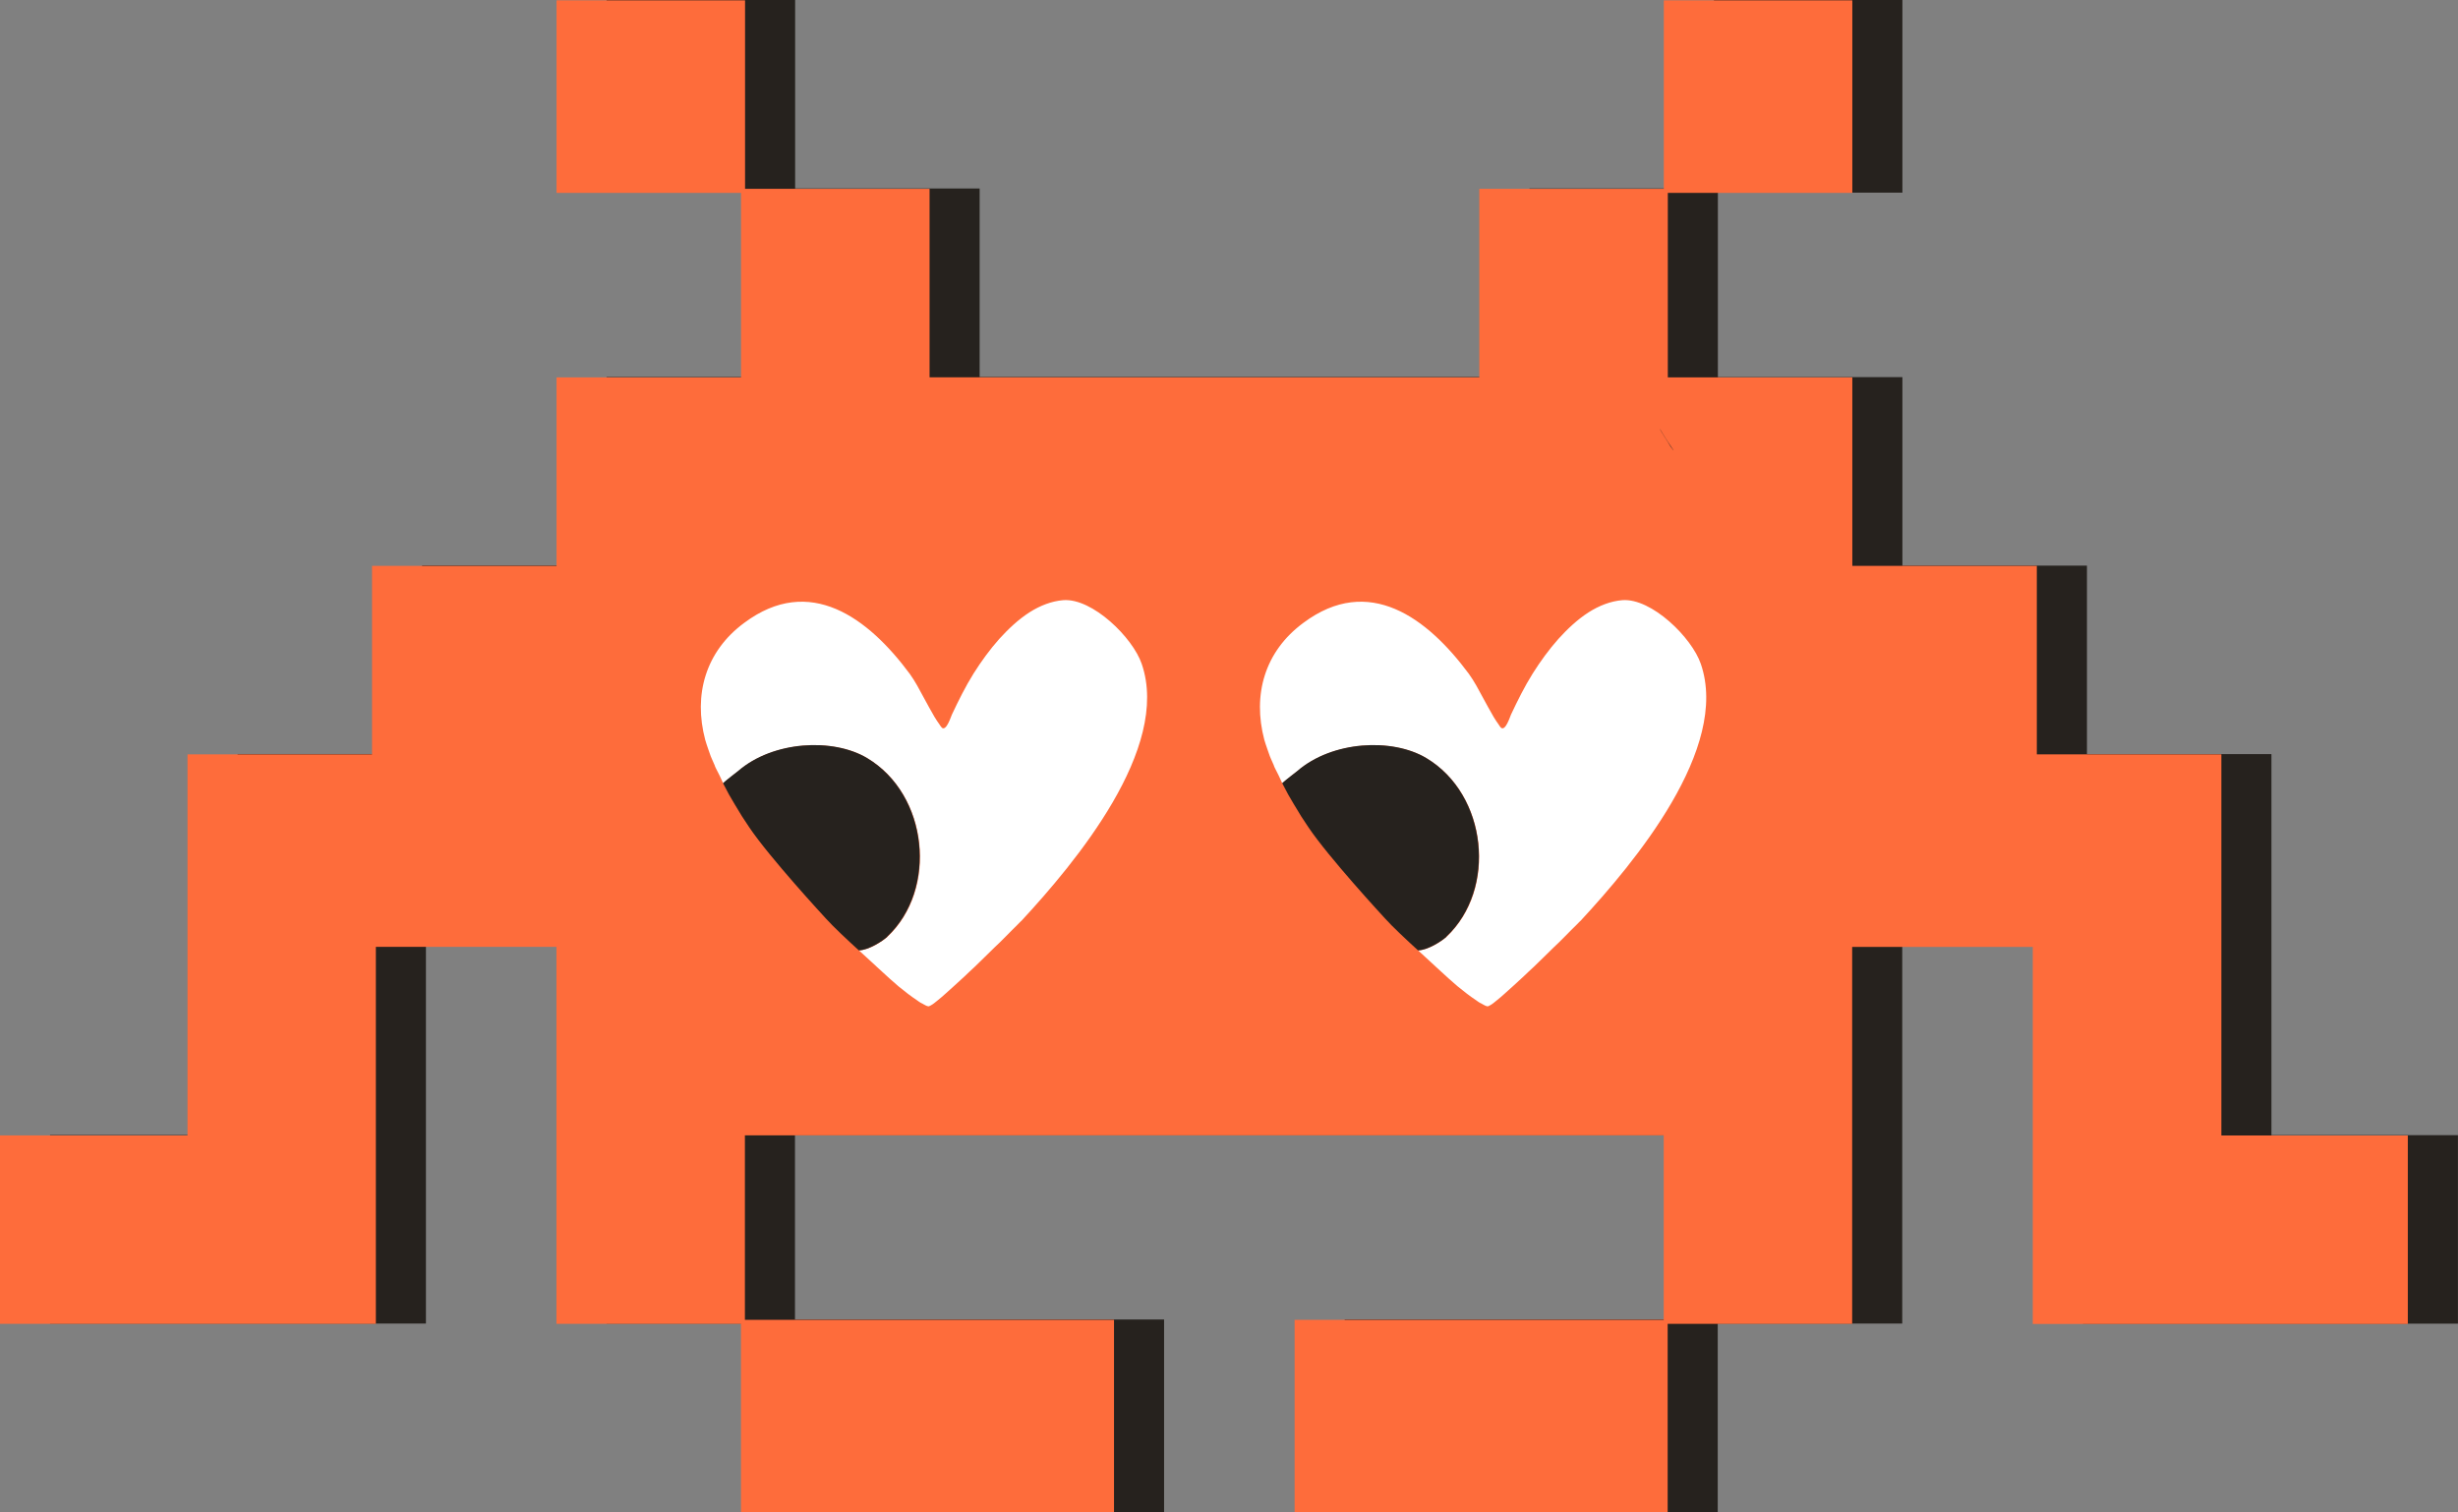 <svg width="78" height="48" viewBox="0 0 78 48" fill="none" xmlns="http://www.w3.org/2000/svg">
<rect x="0" y="0" width="78" height="48" fill="#808080" stroke="none"/>
<path d="M72.08 36.026V23.933H66.225V17.951H60.369V11.969H54.514V6.114H60.369V0H54.387V5.982H48.532V11.964H31.087V5.982H25.232V0H19.25V6.111H25.105V11.966H19.25V17.948H13.394V23.93H7.539V30.041V35.897V36.023H1.589V42.005H13.516V30.039H19.247V42.005H25.103V47.987H36.94V41.876H25.227V36.021H54.385V41.876H42.671V47.987H54.509V42.005H60.364V36.023V30.041H66.096V35.897V42.008H77.998V36.026H72.078H72.08Z" fill="#26221E"/>
<path d="M70.491 36.033V23.94H64.635V17.958H58.78V11.976H52.925V6.121H58.78V0.01H52.798V5.992H46.943V11.974H29.498V5.992H23.643V0.01H17.661V6.121H23.516V11.976H17.661V17.958H11.805V23.94H5.95V30.051V35.907V36.033H0V42.015H11.927V30.049H17.658V42.015H23.514V47.997H35.351V41.886H23.638V36.031H52.795V41.886H41.082V47.997H52.92V42.015H58.775V36.033V30.051H64.506V35.907V42.018H76.408V36.036H70.488L70.491 36.033Z" fill="#FE6C3B"/>
<path d="M53.103 14.293C53.061 14.229 53.017 14.189 52.984 14.125C52.949 14.057 52.696 13.684 52.669 13.6C52.798 13.826 52.947 14.059 53.106 14.29L53.103 14.293Z" fill="#26221E"/>
<path d="M32.403 29.23L32.299 29.336C32.237 29.4 32.175 29.463 32.113 29.521C32.031 29.605 31.949 29.689 31.869 29.767C31.773 29.866 31.678 29.958 31.576 30.052C31.472 30.156 31.365 30.257 31.261 30.361C31.152 30.468 31.04 30.577 30.931 30.683C30.822 30.787 30.705 30.889 30.596 30.998C30.489 31.097 30.384 31.193 30.28 31.287C30.183 31.376 30.089 31.462 29.992 31.546C29.915 31.614 29.833 31.688 29.751 31.751C29.679 31.81 29.607 31.873 29.525 31.914C29.495 31.929 29.473 31.944 29.443 31.934C29.396 31.924 29.357 31.898 29.314 31.876C29.282 31.855 29.247 31.84 29.212 31.822C29.175 31.797 29.136 31.774 29.098 31.744C28.897 31.612 28.706 31.46 28.517 31.307C28.415 31.224 28.115 30.955 27.837 30.696C27.832 30.691 27.807 30.671 27.775 30.638C27.673 30.544 27.482 30.369 27.258 30.163C27.578 30.153 28.011 29.869 28.16 29.732C29.766 28.223 29.463 25.221 27.521 24.062C26.449 23.42 24.539 23.509 23.424 24.478C23.424 24.478 22.997 24.805 22.95 24.861C22.913 24.777 22.873 24.694 22.836 24.615C22.793 24.537 22.754 24.458 22.716 24.379C22.701 24.344 22.682 24.311 22.674 24.275C22.664 24.25 22.649 24.227 22.639 24.197C22.605 24.128 22.582 24.06 22.552 23.996C22.528 23.923 22.5 23.854 22.48 23.791C22.438 23.674 22.404 23.565 22.379 23.481C22.001 22.055 22.384 20.675 23.62 19.765C25.696 18.217 27.551 19.607 28.87 21.386C29.044 21.627 29.18 21.891 29.319 22.149C29.428 22.35 29.54 22.555 29.654 22.751C29.707 22.834 29.756 22.918 29.813 22.992C29.838 23.027 29.861 23.07 29.89 23.096C30.029 23.212 30.173 22.753 30.206 22.68C30.417 22.233 30.633 21.794 30.896 21.373C31.139 20.988 31.41 20.614 31.71 20.277C31.999 19.96 32.314 19.661 32.674 19.43C32.999 19.224 33.364 19.077 33.742 19.047C34.668 18.978 35.947 20.236 36.23 21.069C37.156 23.753 34.122 27.38 32.406 29.232L32.403 29.23Z" fill="white"/>
<path d="M28.155 29.73C28.006 29.866 27.573 30.151 27.253 30.161C26.888 29.828 26.449 29.418 26.213 29.156C26.131 29.067 24.42 27.213 23.777 26.257C23.618 26.026 23.469 25.792 23.34 25.567L23.335 25.561C23.191 25.326 23.061 25.092 22.952 24.871C22.952 24.866 22.947 24.866 22.947 24.861L22.942 24.856C22.989 24.803 23.417 24.473 23.417 24.473C24.534 23.504 26.441 23.415 27.514 24.057C29.456 25.216 29.756 28.22 28.152 29.727L28.155 29.73Z" fill="#26221E"/>
<path d="M50.146 29.23L50.042 29.336C49.98 29.4 49.917 29.463 49.855 29.521C49.773 29.605 49.691 29.689 49.612 29.767C49.515 29.866 49.421 29.958 49.319 30.052C49.215 30.156 49.108 30.257 49.004 30.361C48.894 30.468 48.783 30.577 48.673 30.683C48.564 30.787 48.447 30.889 48.338 30.998C48.231 31.097 48.127 31.193 48.023 31.287C47.926 31.376 47.831 31.462 47.735 31.546C47.658 31.614 47.576 31.688 47.494 31.751C47.422 31.81 47.35 31.873 47.268 31.914C47.238 31.929 47.216 31.944 47.186 31.934C47.139 31.924 47.099 31.898 47.057 31.876C47.025 31.855 46.99 31.84 46.955 31.822C46.918 31.797 46.878 31.774 46.841 31.744C46.64 31.612 46.448 31.46 46.26 31.307C46.158 31.224 45.857 30.955 45.579 30.696C45.574 30.691 45.55 30.671 45.517 30.638C45.415 30.544 45.224 30.369 45.001 30.163C45.321 30.153 45.753 29.869 45.902 29.732C47.509 28.223 47.206 25.221 45.264 24.062C44.191 23.42 42.282 23.509 41.167 24.478C41.167 24.478 40.739 24.805 40.692 24.861C40.655 24.777 40.615 24.694 40.578 24.615C40.536 24.537 40.496 24.458 40.459 24.379C40.444 24.344 40.424 24.311 40.417 24.275C40.407 24.25 40.392 24.227 40.382 24.197C40.347 24.128 40.325 24.06 40.295 23.996C40.27 23.923 40.243 23.854 40.223 23.791C40.181 23.674 40.146 23.565 40.121 23.481C39.744 22.055 40.126 20.675 41.363 19.765C43.439 18.217 45.294 19.607 46.612 21.386C46.786 21.627 46.923 21.891 47.062 22.149C47.171 22.35 47.283 22.555 47.397 22.751C47.449 22.834 47.499 22.918 47.556 22.992C47.581 23.027 47.603 23.07 47.633 23.096C47.772 23.212 47.916 22.753 47.948 22.68C48.159 22.233 48.375 21.794 48.639 21.373C48.882 20.988 49.153 20.614 49.453 20.277C49.741 19.96 50.056 19.661 50.416 19.43C50.742 19.224 51.107 19.077 51.484 19.047C52.411 18.978 53.689 20.236 53.972 21.069C54.899 23.753 51.864 27.38 50.148 29.232L50.146 29.23Z" fill="white"/>
<path d="M45.9 29.73C45.751 29.866 45.319 30.151 44.998 30.161C44.633 29.828 44.194 29.418 43.958 29.156C43.876 29.067 42.165 27.213 41.522 26.257C41.363 26.026 41.214 25.792 41.085 25.567L41.08 25.561C40.936 25.326 40.806 25.092 40.697 24.871C40.697 24.866 40.692 24.866 40.692 24.861L40.687 24.856C40.734 24.803 41.162 24.473 41.162 24.473C42.279 23.504 44.186 23.415 45.259 24.057C47.201 25.216 47.501 28.22 45.897 29.727L45.9 29.73Z" fill="#26221E"/>
</svg>
